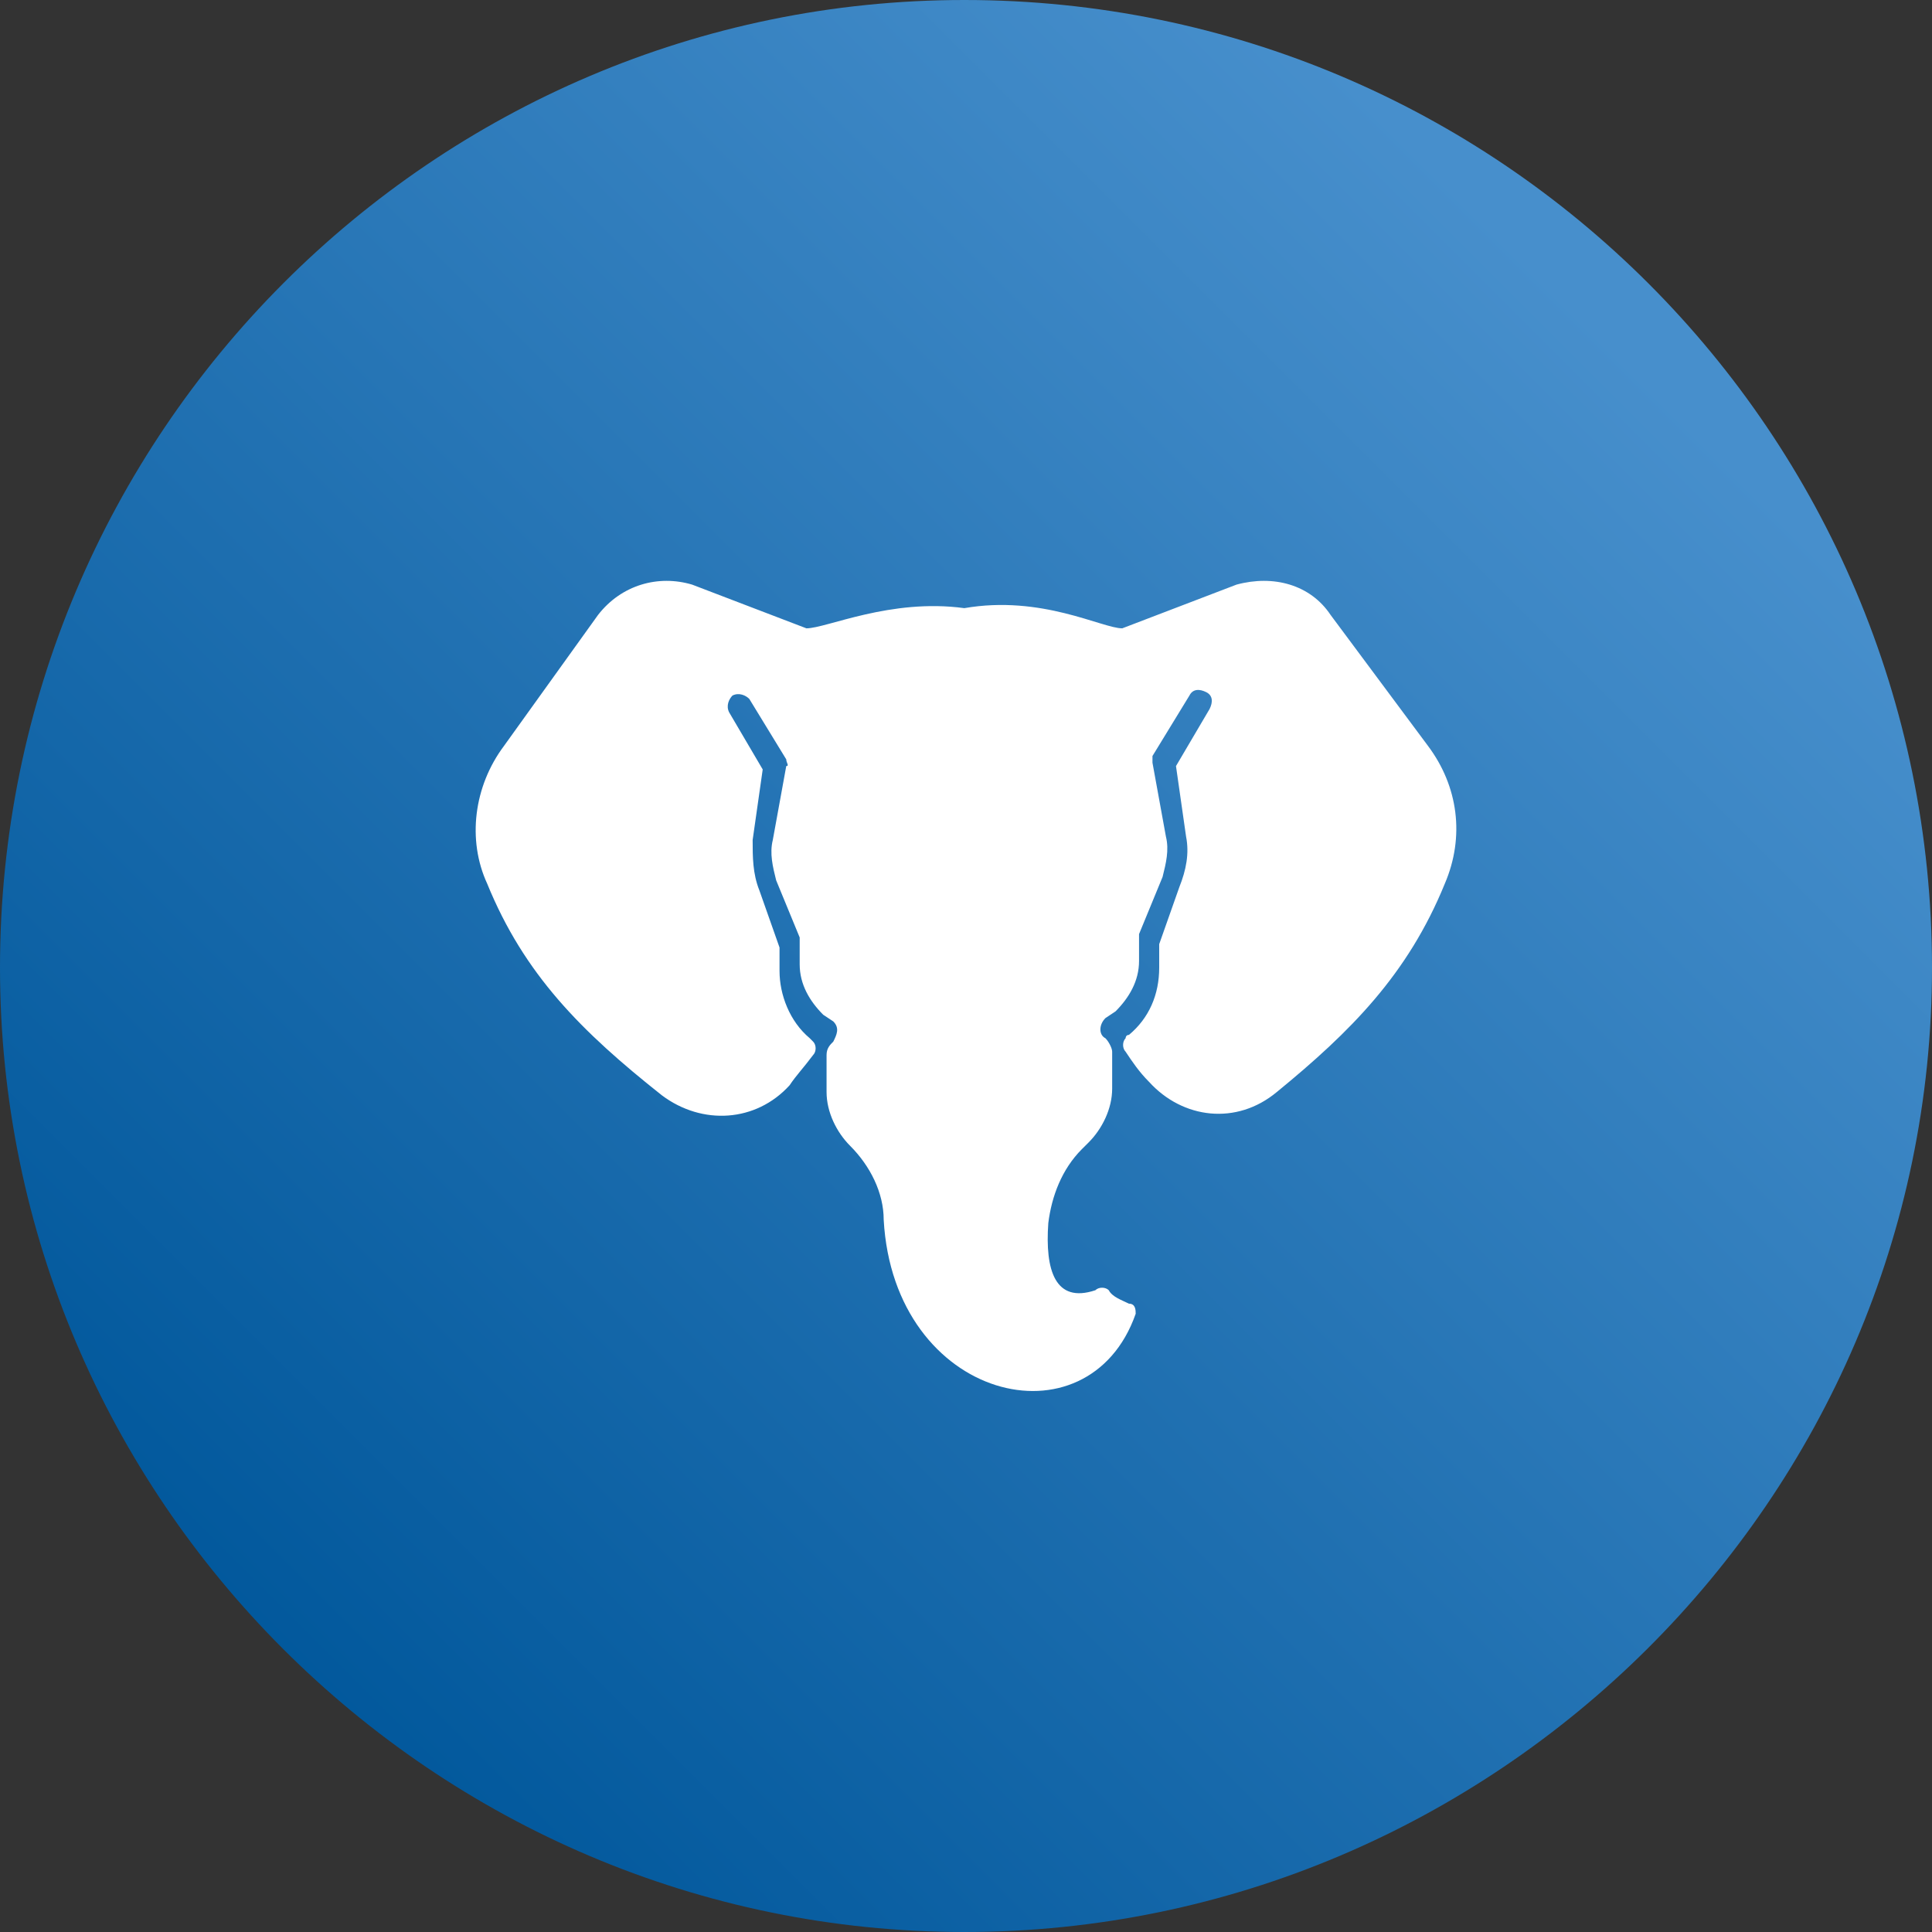 <svg width="58" height="58" viewBox="0 0 58 58" fill="none" xmlns="http://www.w3.org/2000/svg">
<rect x="0" y="0" width="58" height="58" fill="#333333" stroke="none"/>
<path d="M28.95 0C13.012 0 0 13.012 0 29.05C0 44.988 13.012 58 28.95 58C44.887 58 58 44.988 58 29.05C58 13.012 44.988 0 28.95 0Z" fill="url(#paint0_linear)"/>
<path d="M43.374 26.529C43.979 25.116 43.777 23.604 42.87 22.393L39.944 18.459C39.339 17.551 38.23 17.249 37.12 17.551L33.691 18.863C33.085 18.863 31.27 17.854 28.95 18.257C26.73 17.955 24.814 18.863 24.209 18.863L20.779 17.551C19.77 17.249 18.661 17.551 17.955 18.459L15.13 22.393C14.223 23.604 14.021 25.217 14.626 26.529C15.736 29.252 17.451 30.967 19.871 32.883C21.082 33.791 22.696 33.69 23.704 32.581C23.906 32.278 24.108 32.077 24.41 31.673C24.511 31.572 24.511 31.37 24.41 31.27L24.31 31.169C23.704 30.664 23.402 29.857 23.402 29.151V28.445L22.797 26.73C22.595 26.226 22.595 25.722 22.595 25.217L22.897 23.099L21.889 21.384C21.788 21.183 21.889 20.981 21.99 20.88C22.191 20.779 22.393 20.88 22.494 20.981L23.604 22.797C23.604 22.897 23.704 22.998 23.604 22.998L23.2 25.217C23.099 25.621 23.2 26.024 23.301 26.428L24.007 28.143V28.244V28.95C24.007 29.555 24.31 30.059 24.713 30.463L25.016 30.664C25.217 30.866 25.116 31.068 25.016 31.27C24.915 31.37 24.814 31.471 24.814 31.673V32.783C24.814 33.388 25.116 33.993 25.52 34.397C26.125 35.002 26.529 35.809 26.529 36.616C26.831 42.063 32.682 43.475 34.094 39.44C34.094 39.339 34.094 39.137 33.892 39.137C33.69 39.036 33.388 38.936 33.287 38.734C33.186 38.633 32.984 38.633 32.883 38.734C32.783 38.936 32.883 38.734 32.883 38.734C31.673 39.137 31.37 38.129 31.471 36.717C31.572 35.91 31.875 35.103 32.48 34.497L32.682 34.296C33.085 33.892 33.388 33.287 33.388 32.682V31.572C33.388 31.471 33.287 31.27 33.186 31.169C32.984 31.068 32.984 30.765 33.186 30.564L33.489 30.362C33.892 29.958 34.195 29.454 34.195 28.849V28.143V28.042L34.901 26.327C35.002 25.924 35.103 25.52 35.002 25.116L34.598 22.897C34.598 22.797 34.598 22.696 34.598 22.696L35.708 20.88C35.809 20.678 36.011 20.678 36.212 20.779C36.414 20.88 36.414 21.082 36.313 21.284L35.304 22.998L35.607 25.116C35.708 25.621 35.607 26.125 35.405 26.63L34.8 28.344V29.05C34.8 29.857 34.497 30.564 33.892 31.068C33.791 31.068 33.791 31.169 33.791 31.169C33.691 31.27 33.691 31.471 33.791 31.572C33.993 31.875 34.195 32.177 34.497 32.48C35.506 33.59 37.12 33.791 38.331 32.783C40.55 30.967 42.264 29.252 43.374 26.529Z" fill="white"/>
<defs>
<linearGradient id="paint0_linear" x1="48.13" y1="9.869" x2="7.294" y2="50.706" gradientUnits="userSpaceOnUse">
<stop stop-color="#478FCC"/>
<stop offset="1" stop-color="#00579B"/>
</linearGradient>
</defs>
</svg>
